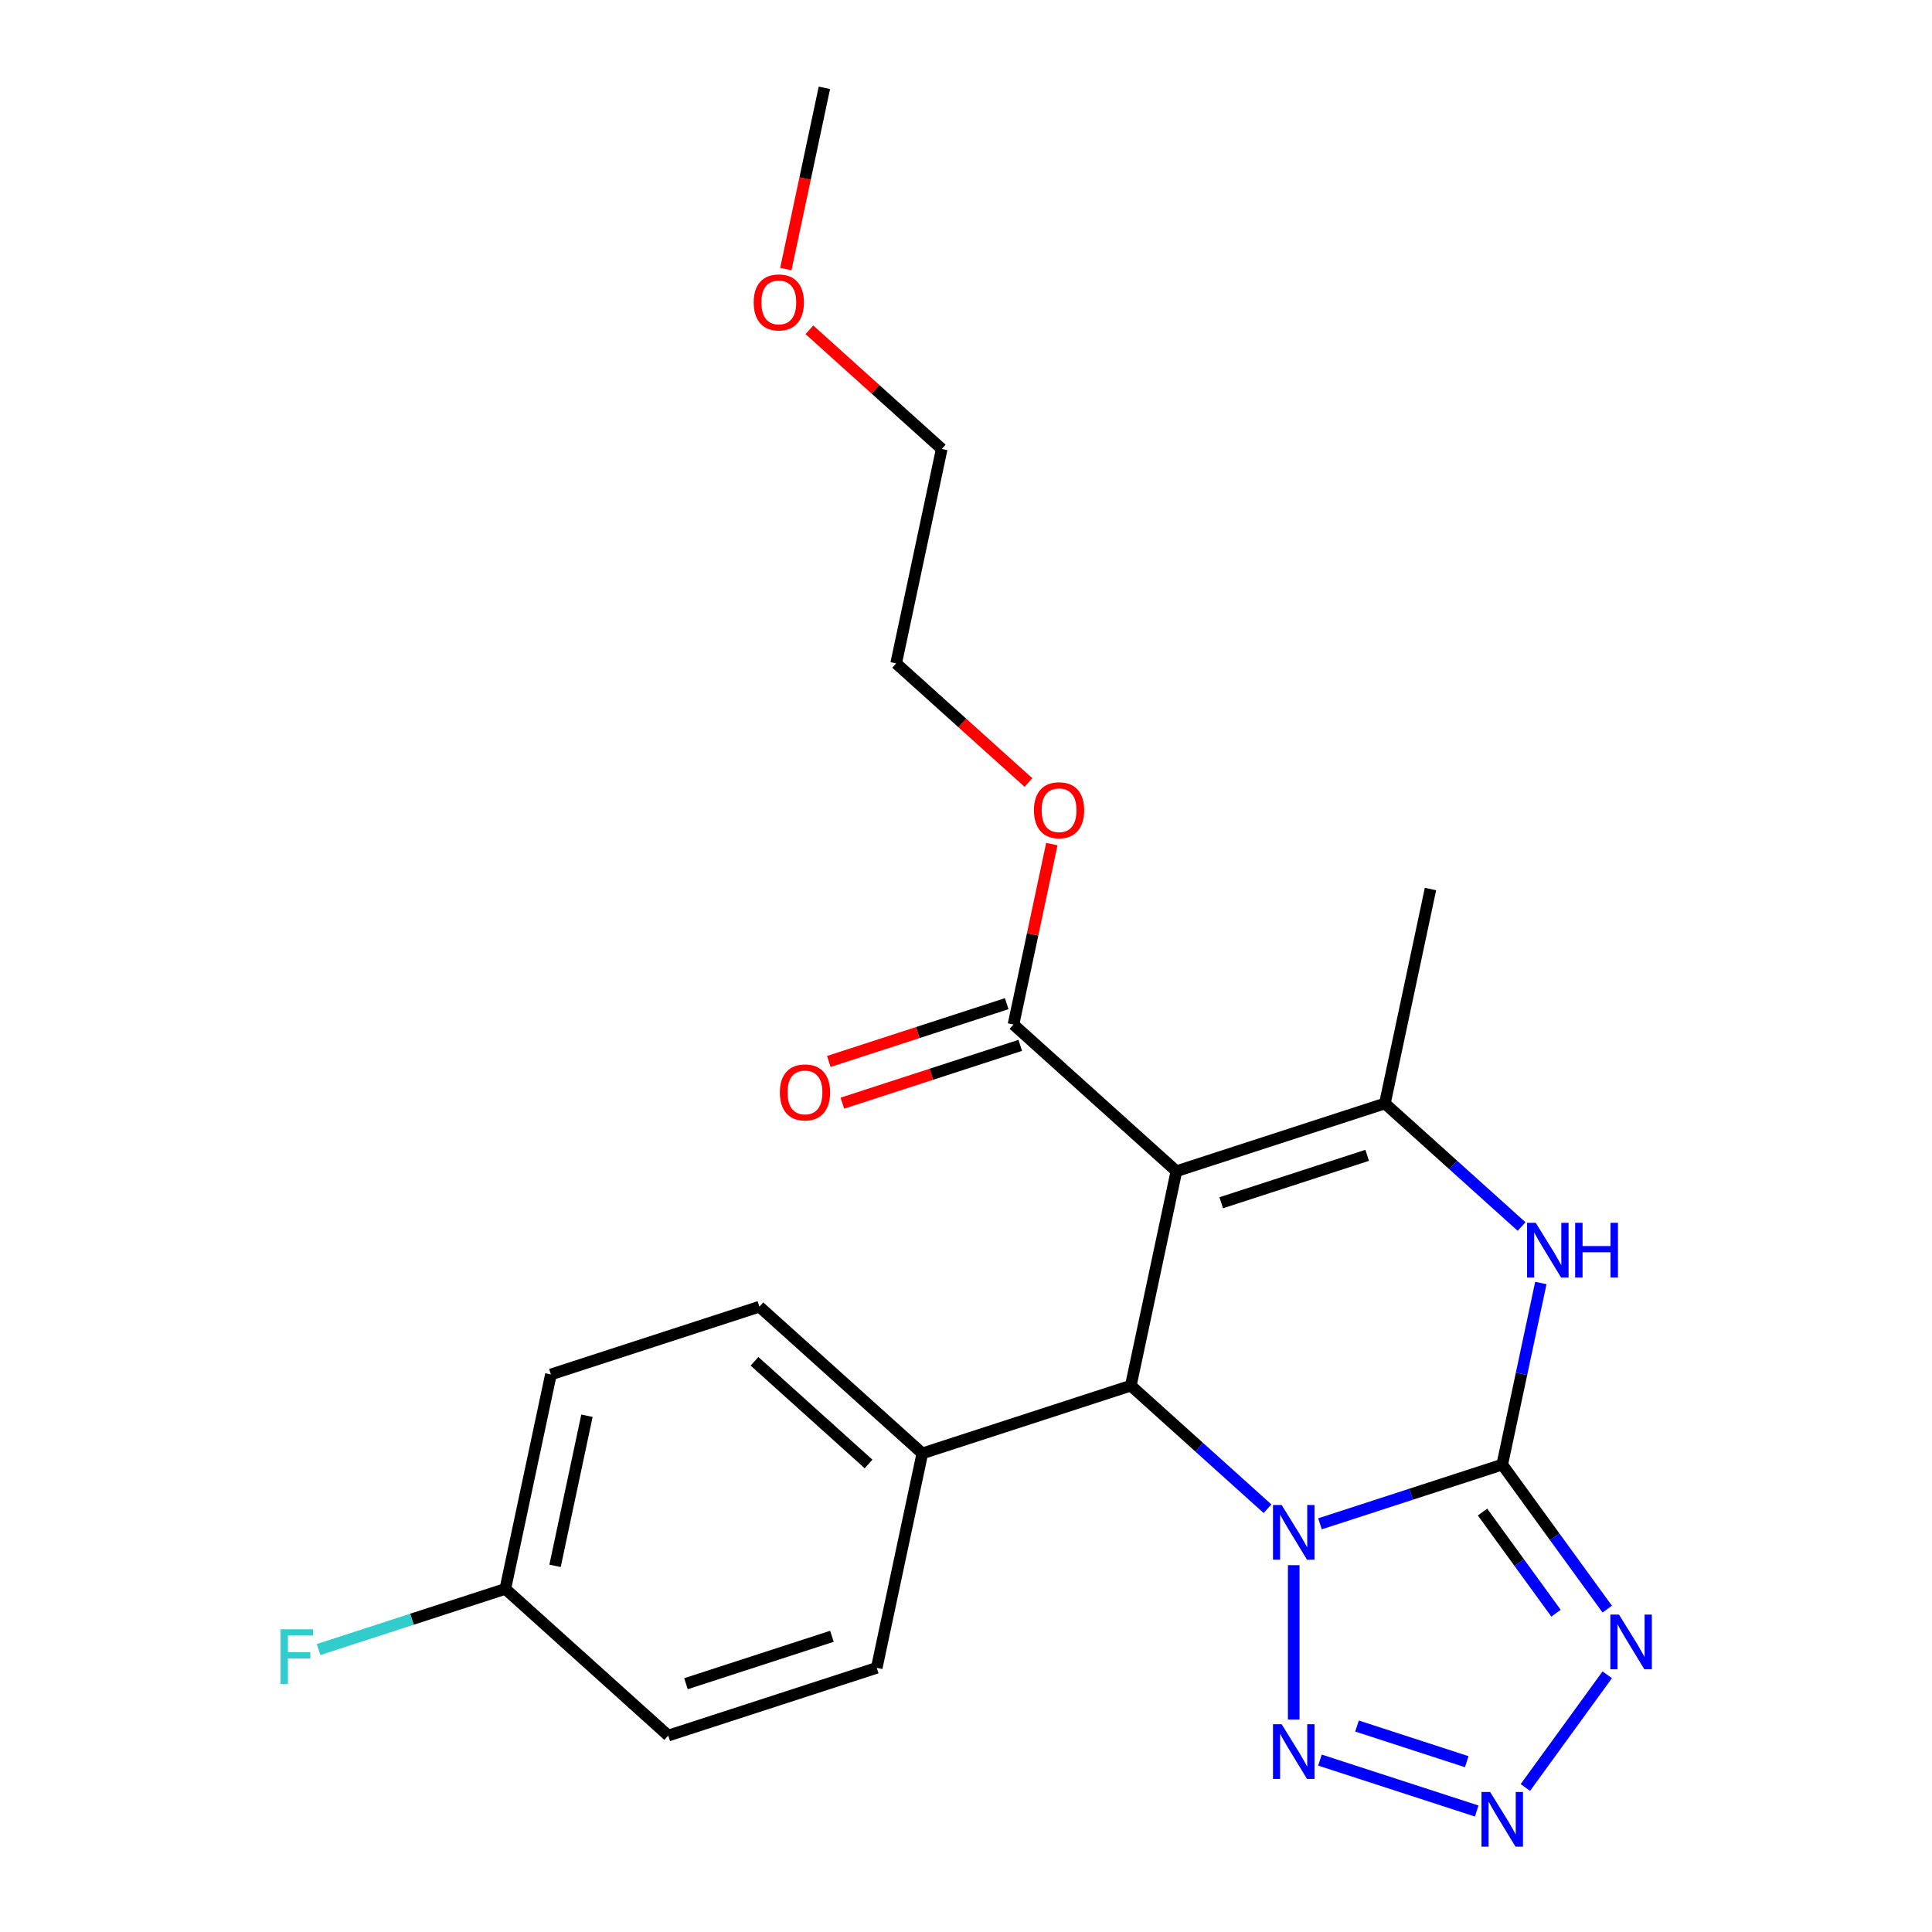 <?xml version='1.0' encoding='iso-8859-1'?>
<svg version='1.1' baseProfile='full'
              xmlns='http://www.w3.org/2000/svg'
                      xmlns:rdkit='http://www.rdkit.org/xml'
                      xmlns:xlink='http://www.w3.org/1999/xlink'
                  xml:space='preserve'
width='1000px' height='1000px' viewBox='0 0 1000 1000'>
<!-- END OF HEADER -->
<rect style='opacity:1.0;fill:#FFFFFF;stroke:none' width='1000' height='1000' x='0' y='0'> </rect>
<path class='bond-0' d='M 683.215,788.726 L 730.386,773.4' style='fill:none;fill-rule:evenodd;stroke:#0000FF;stroke-width:6px;stroke-linecap:butt;stroke-linejoin:miter;stroke-opacity:1' />
<path class='bond-0' d='M 730.386,773.4 L 777.557,758.073' style='fill:none;fill-rule:evenodd;stroke:#000000;stroke-width:6px;stroke-linecap:butt;stroke-linejoin:miter;stroke-opacity:1' />
<path class='bond-2' d='M 656.062,780.913 L 620.687,749.062' style='fill:none;fill-rule:evenodd;stroke:#0000FF;stroke-width:6px;stroke-linecap:butt;stroke-linejoin:miter;stroke-opacity:1' />
<path class='bond-2' d='M 620.687,749.062 L 585.312,717.21' style='fill:none;fill-rule:evenodd;stroke:#000000;stroke-width:6px;stroke-linecap:butt;stroke-linejoin:miter;stroke-opacity:1' />
<path class='bond-6' d='M 669.638,810.135 L 669.638,890.038' style='fill:none;fill-rule:evenodd;stroke:#0000FF;stroke-width:6px;stroke-linecap:butt;stroke-linejoin:miter;stroke-opacity:1' />
<path class='bond-3' d='M 777.557,758.073 L 804.731,795.475' style='fill:none;fill-rule:evenodd;stroke:#000000;stroke-width:6px;stroke-linecap:butt;stroke-linejoin:miter;stroke-opacity:1' />
<path class='bond-3' d='M 804.731,795.475 L 831.906,832.877' style='fill:none;fill-rule:evenodd;stroke:#0000FF;stroke-width:6px;stroke-linecap:butt;stroke-linejoin:miter;stroke-opacity:1' />
<path class='bond-3' d='M 767.349,782.633 L 786.371,808.815' style='fill:none;fill-rule:evenodd;stroke:#000000;stroke-width:6px;stroke-linecap:butt;stroke-linejoin:miter;stroke-opacity:1' />
<path class='bond-3' d='M 786.371,808.815 L 805.393,834.996' style='fill:none;fill-rule:evenodd;stroke:#0000FF;stroke-width:6px;stroke-linecap:butt;stroke-linejoin:miter;stroke-opacity:1' />
<path class='bond-5' d='M 777.557,758.073 L 787.547,711.075' style='fill:none;fill-rule:evenodd;stroke:#000000;stroke-width:6px;stroke-linecap:butt;stroke-linejoin:miter;stroke-opacity:1' />
<path class='bond-5' d='M 787.547,711.075 L 797.537,664.077' style='fill:none;fill-rule:evenodd;stroke:#0000FF;stroke-width:6px;stroke-linecap:butt;stroke-linejoin:miter;stroke-opacity:1' />
<path class='bond-1' d='M 608.904,606.217 L 585.312,717.21' style='fill:none;fill-rule:evenodd;stroke:#000000;stroke-width:6px;stroke-linecap:butt;stroke-linejoin:miter;stroke-opacity:1' />
<path class='bond-4' d='M 608.904,606.217 L 716.823,571.152' style='fill:none;fill-rule:evenodd;stroke:#000000;stroke-width:6px;stroke-linecap:butt;stroke-linejoin:miter;stroke-opacity:1' />
<path class='bond-4' d='M 632.105,622.541 L 707.648,597.996' style='fill:none;fill-rule:evenodd;stroke:#000000;stroke-width:6px;stroke-linecap:butt;stroke-linejoin:miter;stroke-opacity:1' />
<path class='bond-8' d='M 608.904,606.217 L 524.578,530.289' style='fill:none;fill-rule:evenodd;stroke:#000000;stroke-width:6px;stroke-linecap:butt;stroke-linejoin:miter;stroke-opacity:1' />
<path class='bond-9' d='M 585.312,717.21 L 477.393,752.275' style='fill:none;fill-rule:evenodd;stroke:#000000;stroke-width:6px;stroke-linecap:butt;stroke-linejoin:miter;stroke-opacity:1' />
<path class='bond-23' d='M 831.906,866.871 L 789.524,925.204' style='fill:none;fill-rule:evenodd;stroke:#0000FF;stroke-width:6px;stroke-linecap:butt;stroke-linejoin:miter;stroke-opacity:1' />
<path class='bond-15' d='M 716.823,571.152 L 740.415,460.159' style='fill:none;fill-rule:evenodd;stroke:#000000;stroke-width:6px;stroke-linecap:butt;stroke-linejoin:miter;stroke-opacity:1' />
<path class='bond-24' d='M 716.823,571.152 L 752.198,603.004' style='fill:none;fill-rule:evenodd;stroke:#000000;stroke-width:6px;stroke-linecap:butt;stroke-linejoin:miter;stroke-opacity:1' />
<path class='bond-24' d='M 752.198,603.004 L 787.573,634.855' style='fill:none;fill-rule:evenodd;stroke:#0000FF;stroke-width:6px;stroke-linecap:butt;stroke-linejoin:miter;stroke-opacity:1' />
<path class='bond-7' d='M 683.215,911.022 L 764.337,937.38' style='fill:none;fill-rule:evenodd;stroke:#0000FF;stroke-width:6px;stroke-linecap:butt;stroke-linejoin:miter;stroke-opacity:1' />
<path class='bond-7' d='M 702.396,893.392 L 759.182,911.842' style='fill:none;fill-rule:evenodd;stroke:#0000FF;stroke-width:6px;stroke-linecap:butt;stroke-linejoin:miter;stroke-opacity:1' />
<path class='bond-10' d='M 521.071,519.497 L 475.03,534.457' style='fill:none;fill-rule:evenodd;stroke:#000000;stroke-width:6px;stroke-linecap:butt;stroke-linejoin:miter;stroke-opacity:1' />
<path class='bond-10' d='M 475.03,534.457 L 428.989,549.416' style='fill:none;fill-rule:evenodd;stroke:#FF0000;stroke-width:6px;stroke-linecap:butt;stroke-linejoin:miter;stroke-opacity:1' />
<path class='bond-10' d='M 528.084,541.081 L 482.043,556.041' style='fill:none;fill-rule:evenodd;stroke:#000000;stroke-width:6px;stroke-linecap:butt;stroke-linejoin:miter;stroke-opacity:1' />
<path class='bond-10' d='M 482.043,556.041 L 436.002,571' style='fill:none;fill-rule:evenodd;stroke:#FF0000;stroke-width:6px;stroke-linecap:butt;stroke-linejoin:miter;stroke-opacity:1' />
<path class='bond-13' d='M 524.578,530.289 L 534.504,483.591' style='fill:none;fill-rule:evenodd;stroke:#000000;stroke-width:6px;stroke-linecap:butt;stroke-linejoin:miter;stroke-opacity:1' />
<path class='bond-13' d='M 534.504,483.591 L 544.43,436.893' style='fill:none;fill-rule:evenodd;stroke:#FF0000;stroke-width:6px;stroke-linecap:butt;stroke-linejoin:miter;stroke-opacity:1' />
<path class='bond-11' d='M 477.393,752.275 L 393.067,676.347' style='fill:none;fill-rule:evenodd;stroke:#000000;stroke-width:6px;stroke-linecap:butt;stroke-linejoin:miter;stroke-opacity:1' />
<path class='bond-11' d='M 449.558,757.751 L 390.53,704.601' style='fill:none;fill-rule:evenodd;stroke:#000000;stroke-width:6px;stroke-linecap:butt;stroke-linejoin:miter;stroke-opacity:1' />
<path class='bond-12' d='M 477.393,752.275 L 453.801,863.268' style='fill:none;fill-rule:evenodd;stroke:#000000;stroke-width:6px;stroke-linecap:butt;stroke-linejoin:miter;stroke-opacity:1' />
<path class='bond-17' d='M 393.067,676.347 L 285.148,711.412' style='fill:none;fill-rule:evenodd;stroke:#000000;stroke-width:6px;stroke-linecap:butt;stroke-linejoin:miter;stroke-opacity:1' />
<path class='bond-16' d='M 453.801,863.268 L 345.882,898.333' style='fill:none;fill-rule:evenodd;stroke:#000000;stroke-width:6px;stroke-linecap:butt;stroke-linejoin:miter;stroke-opacity:1' />
<path class='bond-16' d='M 430.6,846.944 L 355.057,871.489' style='fill:none;fill-rule:evenodd;stroke:#000000;stroke-width:6px;stroke-linecap:butt;stroke-linejoin:miter;stroke-opacity:1' />
<path class='bond-20' d='M 532.333,405.037 L 498.088,374.202' style='fill:none;fill-rule:evenodd;stroke:#FF0000;stroke-width:6px;stroke-linecap:butt;stroke-linejoin:miter;stroke-opacity:1' />
<path class='bond-20' d='M 498.088,374.202 L 463.843,343.368' style='fill:none;fill-rule:evenodd;stroke:#000000;stroke-width:6px;stroke-linecap:butt;stroke-linejoin:miter;stroke-opacity:1' />
<path class='bond-14' d='M 261.555,822.405 L 345.882,898.333' style='fill:none;fill-rule:evenodd;stroke:#000000;stroke-width:6px;stroke-linecap:butt;stroke-linejoin:miter;stroke-opacity:1' />
<path class='bond-18' d='M 261.555,822.405 L 213.225,838.108' style='fill:none;fill-rule:evenodd;stroke:#000000;stroke-width:6px;stroke-linecap:butt;stroke-linejoin:miter;stroke-opacity:1' />
<path class='bond-18' d='M 213.225,838.108 L 164.894,853.812' style='fill:none;fill-rule:evenodd;stroke:#33CCCC;stroke-width:6px;stroke-linecap:butt;stroke-linejoin:miter;stroke-opacity:1' />
<path class='bond-25' d='M 261.555,822.405 L 285.148,711.412' style='fill:none;fill-rule:evenodd;stroke:#000000;stroke-width:6px;stroke-linecap:butt;stroke-linejoin:miter;stroke-opacity:1' />
<path class='bond-25' d='M 287.293,810.474 L 303.807,732.779' style='fill:none;fill-rule:evenodd;stroke:#000000;stroke-width:6px;stroke-linecap:butt;stroke-linejoin:miter;stroke-opacity:1' />
<path class='bond-19' d='M 418.946,170.707 L 453.191,201.541' style='fill:none;fill-rule:evenodd;stroke:#FF0000;stroke-width:6px;stroke-linecap:butt;stroke-linejoin:miter;stroke-opacity:1' />
<path class='bond-19' d='M 453.191,201.541 L 487.436,232.375' style='fill:none;fill-rule:evenodd;stroke:#000000;stroke-width:6px;stroke-linecap:butt;stroke-linejoin:miter;stroke-opacity:1' />
<path class='bond-22' d='M 406.756,139.291 L 416.729,92.373' style='fill:none;fill-rule:evenodd;stroke:#FF0000;stroke-width:6px;stroke-linecap:butt;stroke-linejoin:miter;stroke-opacity:1' />
<path class='bond-22' d='M 416.729,92.373 L 426.701,45.455' style='fill:none;fill-rule:evenodd;stroke:#000000;stroke-width:6px;stroke-linecap:butt;stroke-linejoin:miter;stroke-opacity:1' />
<path class='bond-21' d='M 463.843,343.368 L 487.436,232.375' style='fill:none;fill-rule:evenodd;stroke:#000000;stroke-width:6px;stroke-linecap:butt;stroke-linejoin:miter;stroke-opacity:1' />
<path  class='atom-0' d='M 663.378 778.978
L 672.658 793.978
Q 673.578 795.458, 675.058 798.138
Q 676.538 800.818, 676.618 800.978
L 676.618 778.978
L 680.378 778.978
L 680.378 807.298
L 676.498 807.298
L 666.538 790.898
Q 665.378 788.978, 664.138 786.778
Q 662.938 784.578, 662.578 783.898
L 662.578 807.298
L 658.898 807.298
L 658.898 778.978
L 663.378 778.978
' fill='#0000FF'/>
<path  class='atom-4' d='M 837.995 835.714
L 847.275 850.714
Q 848.195 852.194, 849.675 854.874
Q 851.155 857.554, 851.235 857.714
L 851.235 835.714
L 854.995 835.714
L 854.995 864.034
L 851.115 864.034
L 841.155 847.634
Q 839.995 845.714, 838.755 843.514
Q 837.555 841.314, 837.195 840.634
L 837.195 864.034
L 833.515 864.034
L 833.515 835.714
L 837.995 835.714
' fill='#0000FF'/>
<path  class='atom-6' d='M 794.889 632.92
L 804.169 647.92
Q 805.089 649.4, 806.569 652.08
Q 808.049 654.76, 808.129 654.92
L 808.129 632.92
L 811.889 632.92
L 811.889 661.24
L 808.009 661.24
L 798.049 644.84
Q 796.889 642.92, 795.649 640.72
Q 794.449 638.52, 794.089 637.84
L 794.089 661.24
L 790.409 661.24
L 790.409 632.92
L 794.889 632.92
' fill='#0000FF'/>
<path  class='atom-6' d='M 815.289 632.92
L 819.129 632.92
L 819.129 644.96
L 833.609 644.96
L 833.609 632.92
L 837.449 632.92
L 837.449 661.24
L 833.609 661.24
L 833.609 648.16
L 819.129 648.16
L 819.129 661.24
L 815.289 661.24
L 815.289 632.92
' fill='#0000FF'/>
<path  class='atom-7' d='M 663.378 892.45
L 672.658 907.45
Q 673.578 908.93, 675.058 911.61
Q 676.538 914.29, 676.618 914.45
L 676.618 892.45
L 680.378 892.45
L 680.378 920.77
L 676.498 920.77
L 666.538 904.37
Q 665.378 902.45, 664.138 900.25
Q 662.938 898.05, 662.578 897.37
L 662.578 920.77
L 658.898 920.77
L 658.898 892.45
L 663.378 892.45
' fill='#0000FF'/>
<path  class='atom-8' d='M 771.297 927.515
L 780.577 942.515
Q 781.497 943.995, 782.977 946.675
Q 784.457 949.355, 784.537 949.515
L 784.537 927.515
L 788.297 927.515
L 788.297 955.835
L 784.417 955.835
L 774.457 939.435
Q 773.297 937.515, 772.057 935.315
Q 770.857 933.115, 770.497 932.435
L 770.497 955.835
L 766.817 955.835
L 766.817 927.515
L 771.297 927.515
' fill='#0000FF'/>
<path  class='atom-11' d='M 403.659 565.434
Q 403.659 558.634, 407.019 554.834
Q 410.379 551.034, 416.659 551.034
Q 422.939 551.034, 426.299 554.834
Q 429.659 558.634, 429.659 565.434
Q 429.659 572.314, 426.259 576.234
Q 422.859 580.114, 416.659 580.114
Q 410.419 580.114, 407.019 576.234
Q 403.659 572.354, 403.659 565.434
M 416.659 576.914
Q 420.979 576.914, 423.299 574.034
Q 425.659 571.114, 425.659 565.434
Q 425.659 559.874, 423.299 557.074
Q 420.979 554.234, 416.659 554.234
Q 412.339 554.234, 409.979 557.034
Q 407.659 559.834, 407.659 565.434
Q 407.659 571.154, 409.979 574.034
Q 412.339 576.914, 416.659 576.914
' fill='#FF0000'/>
<path  class='atom-14' d='M 535.17 419.376
Q 535.17 412.576, 538.53 408.776
Q 541.89 404.976, 548.17 404.976
Q 554.45 404.976, 557.81 408.776
Q 561.17 412.576, 561.17 419.376
Q 561.17 426.256, 557.77 430.176
Q 554.37 434.056, 548.17 434.056
Q 541.93 434.056, 538.53 430.176
Q 535.17 426.296, 535.17 419.376
M 548.17 430.856
Q 552.49 430.856, 554.81 427.976
Q 557.17 425.056, 557.17 419.376
Q 557.17 413.816, 554.81 411.016
Q 552.49 408.176, 548.17 408.176
Q 543.85 408.176, 541.49 410.976
Q 539.17 413.776, 539.17 419.376
Q 539.17 425.096, 541.49 427.976
Q 543.85 430.856, 548.17 430.856
' fill='#FF0000'/>
<path  class='atom-19' d='M 145.217 843.31
L 162.057 843.31
L 162.057 846.55
L 149.017 846.55
L 149.017 855.15
L 160.617 855.15
L 160.617 858.43
L 149.017 858.43
L 149.017 871.63
L 145.217 871.63
L 145.217 843.31
' fill='#33CCCC'/>
<path  class='atom-20' d='M 390.109 156.527
Q 390.109 149.727, 393.469 145.927
Q 396.829 142.127, 403.109 142.127
Q 409.389 142.127, 412.749 145.927
Q 416.109 149.727, 416.109 156.527
Q 416.109 163.407, 412.709 167.327
Q 409.309 171.207, 403.109 171.207
Q 396.869 171.207, 393.469 167.327
Q 390.109 163.447, 390.109 156.527
M 403.109 168.007
Q 407.429 168.007, 409.749 165.127
Q 412.109 162.207, 412.109 156.527
Q 412.109 150.967, 409.749 148.167
Q 407.429 145.327, 403.109 145.327
Q 398.789 145.327, 396.429 148.127
Q 394.109 150.927, 394.109 156.527
Q 394.109 162.247, 396.429 165.127
Q 398.789 168.007, 403.109 168.007
' fill='#FF0000'/>
</svg>
